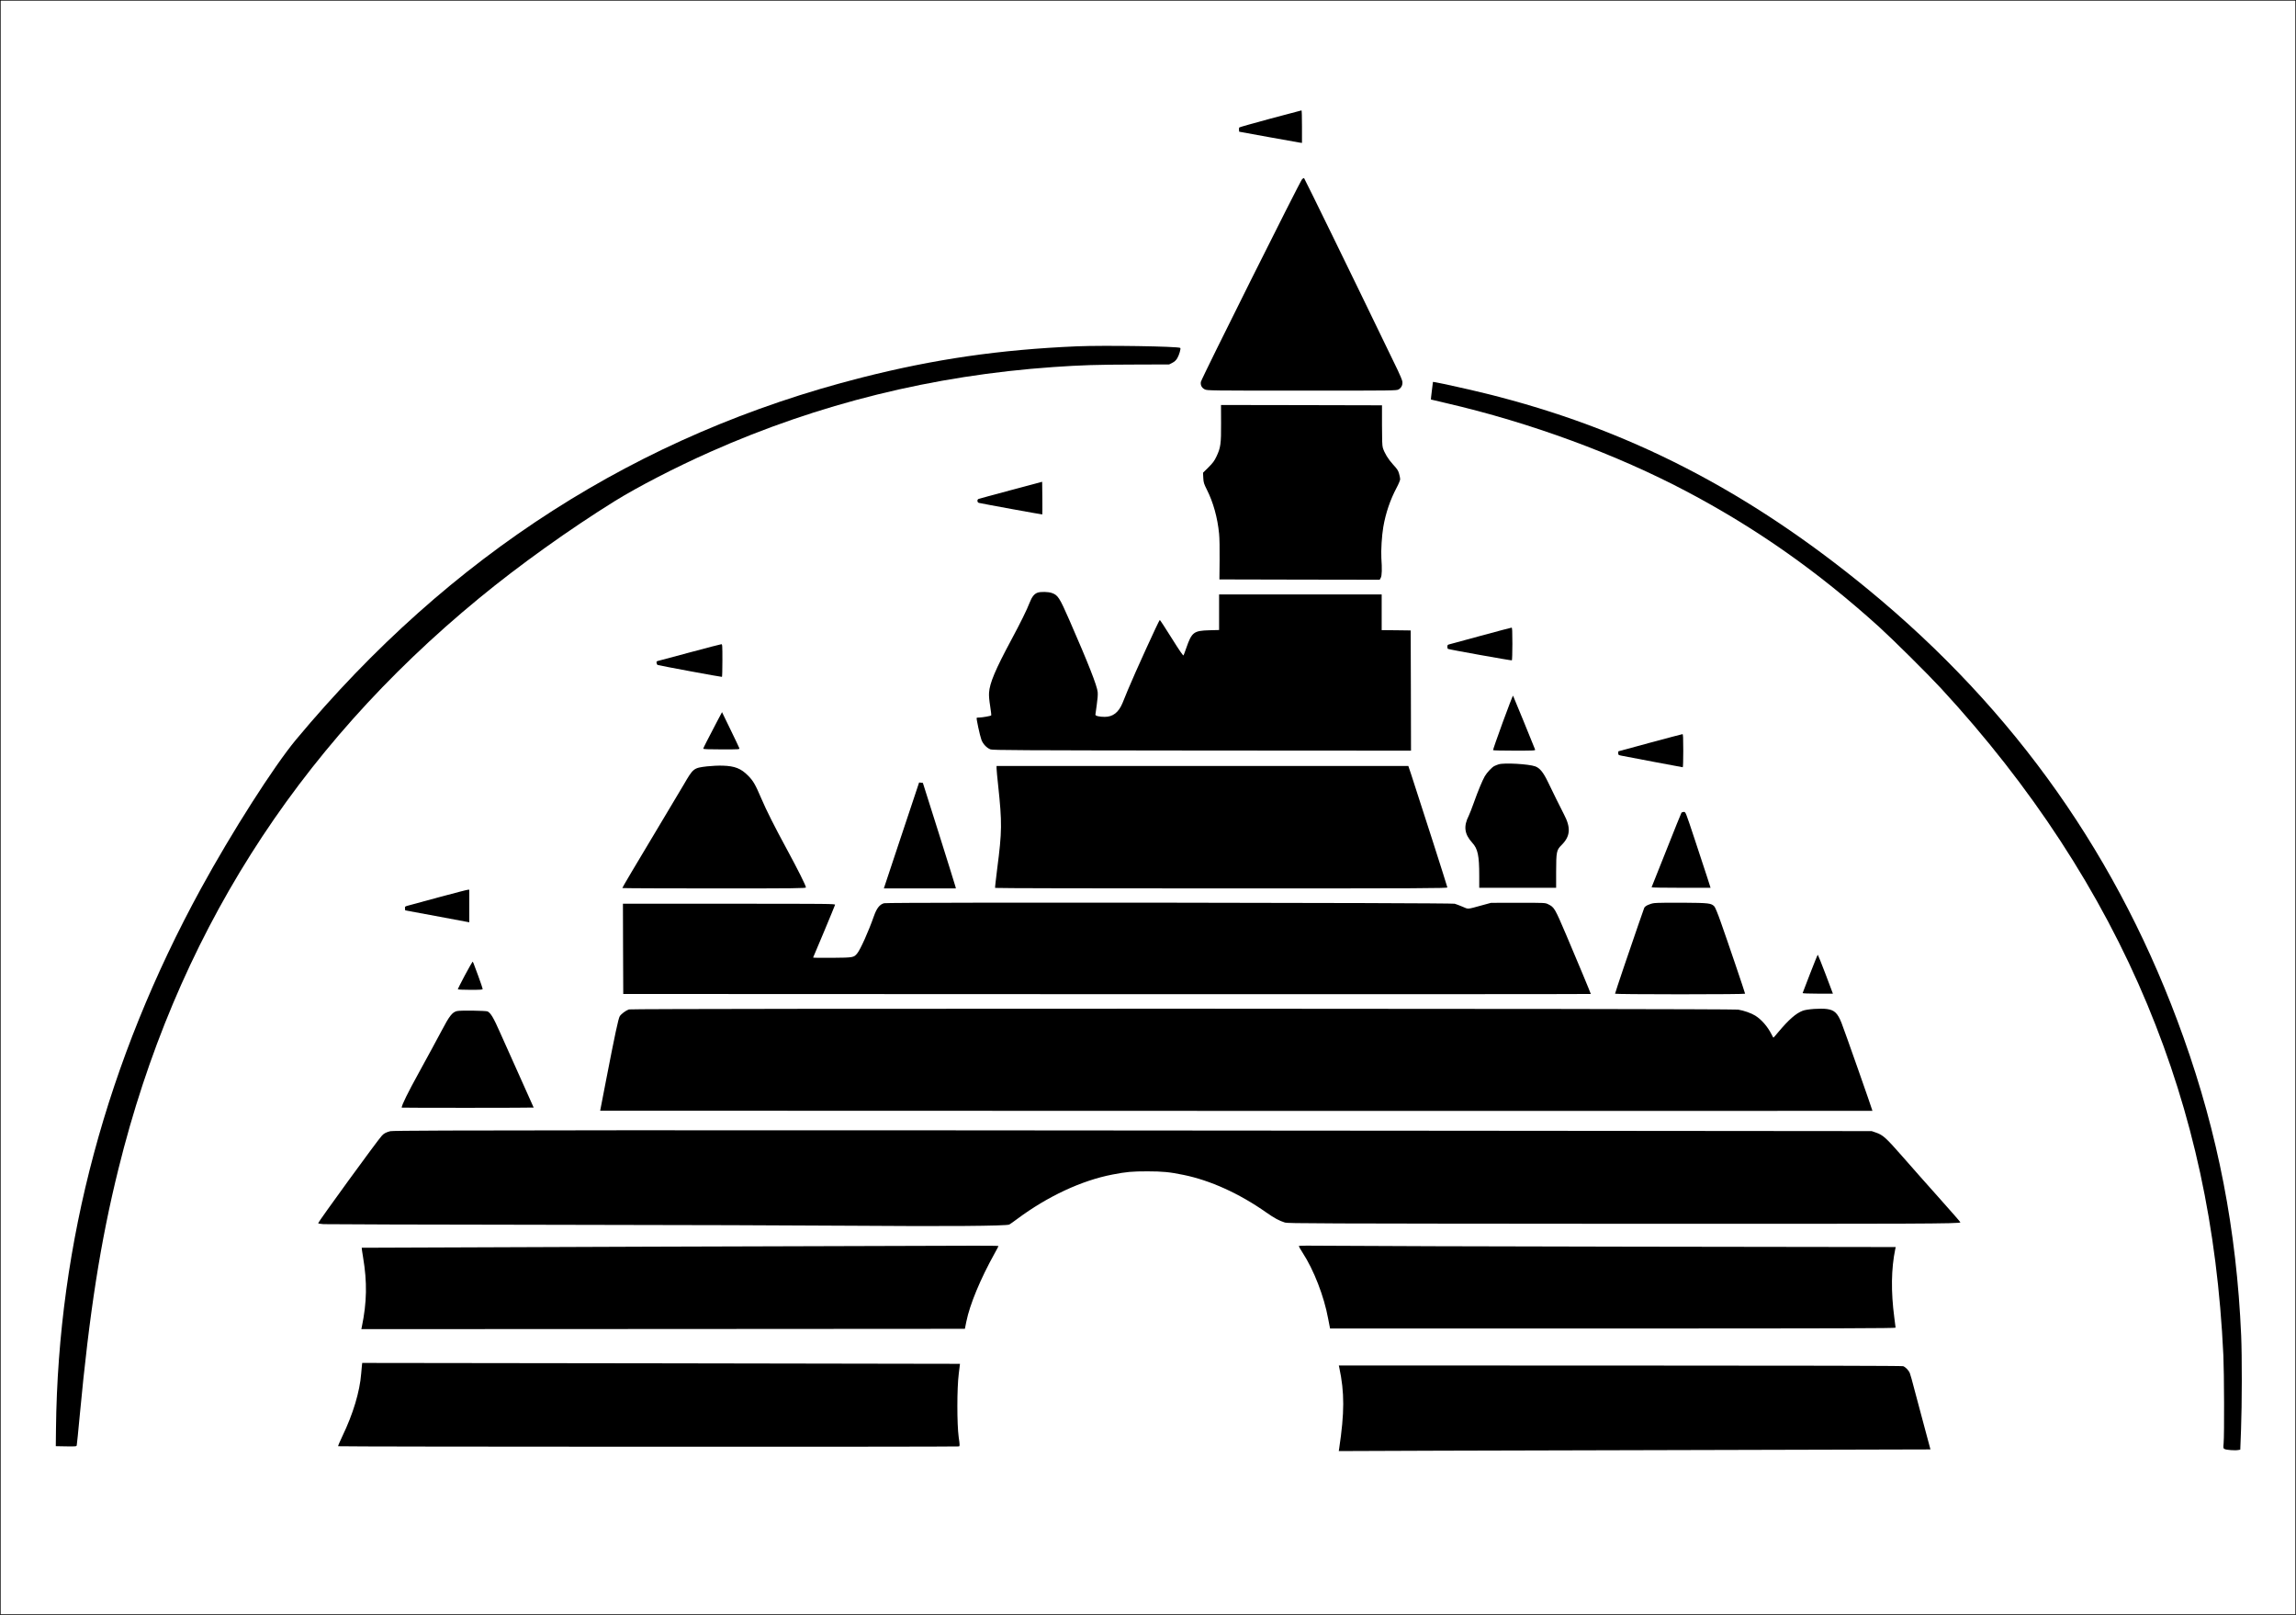<?xml version="1.0" standalone="no"?>
<!DOCTYPE svg PUBLIC "-//W3C//DTD SVG 20010904//EN"
 "http://www.w3.org/TR/2001/REC-SVG-20010904/DTD/svg10.dtd">
<svg version="1.0" xmlns="http://www.w3.org/2000/svg"
 width="3601pt" height="2532pt" viewBox="0 0 3601 2532"
 preserveAspectRatio="xMidYMid meet">
<g transform="translate(0,2532) scale(0.1,-0.1)"
fill="#000000" stroke="none">
<path d="M0 12660 l0 -12660 18005 0 18005 0 0 12660 0 12660 -18005 0 -18005
0 0 -12660z m36000 0 l0 -12650 -17995 0 -17995 0 0 12650 0 12650 17995 0
17995 0 0 -12650z"/>
<path d="M19926 23460 c-263 -71 -483 -133 -488 -138 -5 -5 -8 -22 -6 -38 l3
-29 450 -82 c248 -44 469 -84 493 -88 l42 -6 0 255 c0 141 -3 256 -7 255 -5 0
-223 -58 -487 -129z"/>
<path d="M20423 22512 c-28 -23 -1581 -3130 -1589 -3180 -8 -52 14 -94 63
-118 37 -18 88 -19 1523 -19 1456 0 1486 0 1517 20 44 26 65 73 57 125 -4 22
-36 100 -71 173 -36 72 -145 299 -243 502 -428 888 -1221 2510 -1227 2512 -5
2 -18 -5 -30 -15z"/>
<path d="M16890 19890 c-1210 -52 -2233 -200 -3375 -490 -3505 -890 -6458
-2780 -8874 -5679 -347 -418 -1004 -1446 -1488 -2331 -1478 -2701 -2243 -5552
-2275 -8475 l-3 -270 162 -3 c162 -2 163 -2 167 20 3 13 24 219 46 458 152
1622 326 2736 607 3870 891 3610 2765 6574 5658 8951 627 516 1416 1080 2125
1521 363 225 959 533 1500 773 1701 756 3489 1198 5380 1330 437 30 678 38
1241 39 l576 2 49 25 c34 17 58 39 78 72 29 48 60 153 47 162 -41 25 -1198 43
-1621 25z"/>
<path d="M22457 19195 c-10 -76 -16 -139 -15 -139 2 -1 107 -26 233 -55 1325
-306 2676 -803 3795 -1396 1094 -580 2043 -1249 3000 -2113 222 -202 757 -732
970 -962 1419 -1536 2506 -3201 3238 -4960 715 -1719 1099 -3493 1193 -5505
12 -268 16 -1245 4 -1372 -7 -77 -6 -82 15 -93 27 -15 165 -25 212 -16 l34 6
12 318 c15 386 16 1152 2 1472 -72 1651 -363 3156 -905 4675 -997 2800 -2634
5123 -4950 7026 -1893 1555 -3782 2523 -5985 3067 -234 58 -710 164 -795 178
l-41 6 -17 -137z"/>
<path d="M19151 18688 c2 -327 -7 -390 -73 -527 -32 -68 -56 -100 -125 -169
l-85 -84 4 -81 c4 -74 10 -92 56 -184 100 -197 168 -442 192 -691 7 -66 10
-240 8 -415 l-3 -302 1257 -3 1257 -2 17 31 c18 35 21 136 9 310 -7 117 7 349
30 484 38 221 109 429 211 621 30 56 54 115 54 130 0 15 -7 54 -17 87 -13 48
-29 73 -94 143 -78 86 -136 181 -161 264 -10 33 -13 125 -13 355 l0 310 -1263
3 -1262 2 1 -282z"/>
<path d="M15855 17635 c-269 -72 -498 -134 -507 -138 -27 -10 -23 -55 5 -62
63 -15 991 -184 994 -181 2 1 2 118 1 258 l-3 254 -490 -131z"/>
<path d="M16275 16028 c-53 -18 -90 -64 -125 -154 -45 -117 -143 -315 -290
-589 -247 -459 -339 -677 -348 -826 -3 -51 3 -122 18 -213 12 -76 19 -140 16
-143 -9 -10 -137 -32 -182 -33 -22 0 -43 -2 -46 -5 -8 -9 50 -278 74 -343 24
-67 84 -130 143 -152 35 -13 452 -15 3318 -18 l3277 -2 -2 942 -3 943 -227 3
-228 2 0 280 0 280 -1275 0 -1275 0 0 -279 0 -279 -152 -4 c-246 -7 -276 -30
-362 -276 -20 -57 -39 -110 -44 -118 -5 -9 -63 74 -186 271 -98 157 -182 285
-186 285 -11 0 -392 -835 -500 -1096 -33 -82 -72 -176 -86 -210 -61 -145 -150
-214 -278 -214 -82 0 -146 15 -146 34 0 8 9 76 21 153 13 87 19 161 15 200 -8
97 -145 446 -441 1123 -159 363 -183 400 -280 433 -54 19 -173 21 -220 5z"/>
<path d="M23220 15350 c-261 -71 -485 -132 -497 -135 -17 -4 -23 -13 -23 -35
0 -16 4 -31 9 -34 15 -10 995 -185 1003 -180 4 3 8 120 8 260 0 197 -3 254
-12 253 -7 0 -227 -58 -488 -129z"/>
<path d="M10820 15091 c-261 -70 -487 -131 -501 -134 -22 -6 -25 -11 -21 -33
2 -14 10 -28 16 -30 25 -10 1002 -191 1009 -187 4 2 7 119 7 259 0 236 -1 254
-17 253 -10 0 -232 -58 -493 -128z"/>
<path d="M23568 13993 c-86 -236 -154 -431 -151 -435 2 -5 153 -8 335 -8 310
0 330 1 324 18 -31 80 -341 839 -346 845 -3 4 -76 -185 -162 -420z"/>
<path d="M11258 14030 c-164 -313 -228 -438 -228 -448 0 -9 75 -12 286 -12
282 0 285 0 279 20 -4 11 -66 143 -139 292 l-132 272 -66 -124z"/>
<path d="M25880 13675 c-272 -74 -496 -135 -497 -135 -2 0 -3 -13 -3 -29 0
-28 4 -30 53 -40 98 -20 952 -181 959 -181 5 0 8 117 8 260 0 202 -3 260 -12
259 -7 0 -236 -61 -508 -134z"/>
<path d="M23505 13336 c-22 -7 -54 -20 -70 -28 -39 -21 -114 -101 -148 -159
-36 -62 -108 -234 -173 -418 -30 -84 -65 -174 -78 -200 -85 -167 -69 -289 54
-424 88 -96 110 -201 110 -519 l0 -188 603 0 603 0 0 248 c1 318 6 343 84 421
139 138 150 270 40 480 -27 53 -82 161 -121 241 -39 80 -100 204 -135 277 -72
147 -125 211 -196 237 -102 37 -488 59 -573 32z"/>
<path d="M11090 13304 c-212 -25 -217 -29 -365 -284 -43 -74 -225 -378 -403
-675 -358 -596 -562 -941 -562 -949 0 -3 648 -6 1440 -6 1298 0 1440 2 1440
16 0 27 -131 288 -297 594 -194 357 -323 613 -404 803 -92 216 -126 274 -204
353 -113 115 -210 153 -400 159 -68 2 -174 -3 -245 -11z"/>
<path d="M15630 13270 c0 -21 11 -142 25 -267 62 -583 61 -719 -15 -1303 -20
-162 -36 -298 -33 -302 2 -5 1599 -8 3549 -8 3202 0 3544 2 3544 16 0 13 -419
1320 -566 1767 l-46 137 -3229 0 -3229 0 0 -40z"/>
<path d="M14138 12220 l-276 -830 565 0 565 0 -7 28 c-3 15 -120 387 -258 827
l-253 800 -29 3 -30 3 -277 -831z"/>
<path d="M26372 12578 c-5 -7 -112 -272 -237 -588 -125 -316 -229 -578 -232
-582 -2 -5 205 -8 460 -8 l465 0 -52 163 c-29 89 -117 357 -196 595 -142 428
-143 432 -170 432 -15 0 -32 -6 -38 -12z"/>
<path d="M6895 11255 c-231 -63 -448 -121 -483 -131 -61 -16 -63 -17 -60 -47
l3 -31 470 -87 c259 -49 485 -91 503 -94 l32 -6 0 256 0 255 -22 -1 c-13 0
-212 -52 -443 -114z"/>
<path d="M13866 11158 c-70 -19 -116 -78 -160 -203 -86 -244 -212 -524 -262
-584 -54 -65 -58 -66 -393 -69 -167 -2 -301 0 -298 5 8 13 339 806 344 826 5
16 -79 17 -1661 17 l-1666 0 2 -707 3 -708 7588 -3 c4173 -1 7587 0 7587 3 0
9 -221 539 -387 929 -179 419 -186 431 -282 478 -46 23 -49 23 -471 23 l-425
-1 -140 -38 c-240 -66 -211 -64 -306 -23 -46 19 -102 41 -124 47 -56 16 -8892
25 -8949 8z"/>
<path d="M25947 11160 c-73 -9 -151 -47 -160 -77 -3 -10 -44 -128 -92 -263
-98 -279 -365 -1068 -365 -1081 0 -5 446 -9 1020 -9 603 0 1020 4 1020 9 0 12
-286 856 -384 1130 -42 120 -85 224 -97 237 -49 53 -83 57 -494 60 -209 1
-410 -1 -448 -6z"/>
<path d="M28389 10054 c-63 -163 -115 -300 -117 -305 -2 -5 103 -9 236 -9
l239 0 -115 305 c-64 168 -119 305 -122 305 -4 0 -58 -133 -121 -296z"/>
<path d="M7292 10030 c-61 -116 -112 -215 -112 -220 0 -6 75 -10 195 -10 162
0 195 2 195 14 0 8 -31 99 -69 203 -86 234 -82 223 -90 223 -3 0 -57 -95 -119
-210z"/>
<path d="M9864 9493 c-49 -17 -121 -71 -144 -107 -22 -36 -75 -284 -210 -980
l-97 -501 9975 -3 c5487 -1 9977 -1 9979 1 3 4 -442 1272 -486 1381 -61 152
-111 199 -227 215 -99 14 -315 -1 -381 -27 -107 -41 -218 -139 -382 -334 -40
-49 -75 -88 -77 -88 -2 0 -16 24 -30 53 -62 122 -156 230 -254 292 -62 39
-181 81 -270 95 -111 17 -17346 20 -17396 3z"/>
<path d="M7167 9467 c-74 -18 -118 -74 -243 -312 -64 -121 -219 -407 -345
-636 -186 -337 -279 -527 -279 -566 0 -2 466 -3 1035 -3 569 0 1035 2 1035 4
0 2 -96 217 -214 478 -117 260 -259 577 -316 705 -99 224 -142 297 -192 324
-25 13 -430 19 -481 6z"/>
<path d="M6122 7584 c-67 -18 -101 -35 -133 -71 -68 -72 -999 -1352 -999
-1372 0 -5 37 -12 83 -15 45 -3 1646 -8 3557 -10 1911 -2 4060 -9 4775 -15
1395 -11 2383 -4 2425 19 13 7 68 46 123 87 477 355 1011 604 1495 697 222 43
308 50 547 50 237 0 352 -11 564 -55 421 -85 880 -293 1303 -591 129 -90 198
-127 291 -157 48 -14 482 -16 5217 -19 4747 -2 5356 0 5377 22 3 2 -148 175
-334 383 -186 208 -447 502 -579 654 -257 293 -303 334 -415 372 l-64 22
-6750 6 c-12296 11 -16423 10 -16483 -7z"/>
<path d="M10245 5773 c-2513 -8 -4571 -16 -4572 -17 -2 -1 8 -68 21 -147 66
-394 61 -706 -20 -1097 l-7 -32 4733 2 4733 3 23 114 c54 267 218 664 445
1072 33 58 59 109 59 112 0 4 -190 6 -422 5 -233 0 -2479 -7 -4993 -15z"/>
<path d="M20370 5782 c0 -6 27 -53 60 -104 176 -270 337 -686 400 -1032 12
-61 23 -121 26 -133 l4 -23 4435 0 c3541 0 4435 3 4435 13 0 6 -9 77 -20 157
-54 408 -49 768 15 1076 l7 31 -4154 6 c-2284 4 -4390 10 -4680 14 -381 4
-528 3 -528 -5z"/>
<path d="M5676 3907 c-3 -23 -8 -78 -11 -122 -22 -285 -127 -635 -297 -987
-39 -82 -68 -151 -65 -154 9 -9 9717 -11 9737 -3 14 6 14 22 -4 145 -28 203
-28 770 1 994 11 85 19 156 19 156 -1 1 -2110 4 -4688 8 l-4687 6 -5 -43z"/>
<path d="M21005 3877 c83 -390 83 -704 -2 -1271 l-6 -38 1579 6 c868 3 2956 9
4639 12 1683 3 3061 7 3062 8 1 1 -41 157 -93 346 -52 190 -122 451 -155 580
-33 129 -67 251 -76 272 -18 43 -67 93 -104 107 -18 6 -1528 10 -4439 10
l-4412 1 7 -33z"/>
</g>
</svg>
